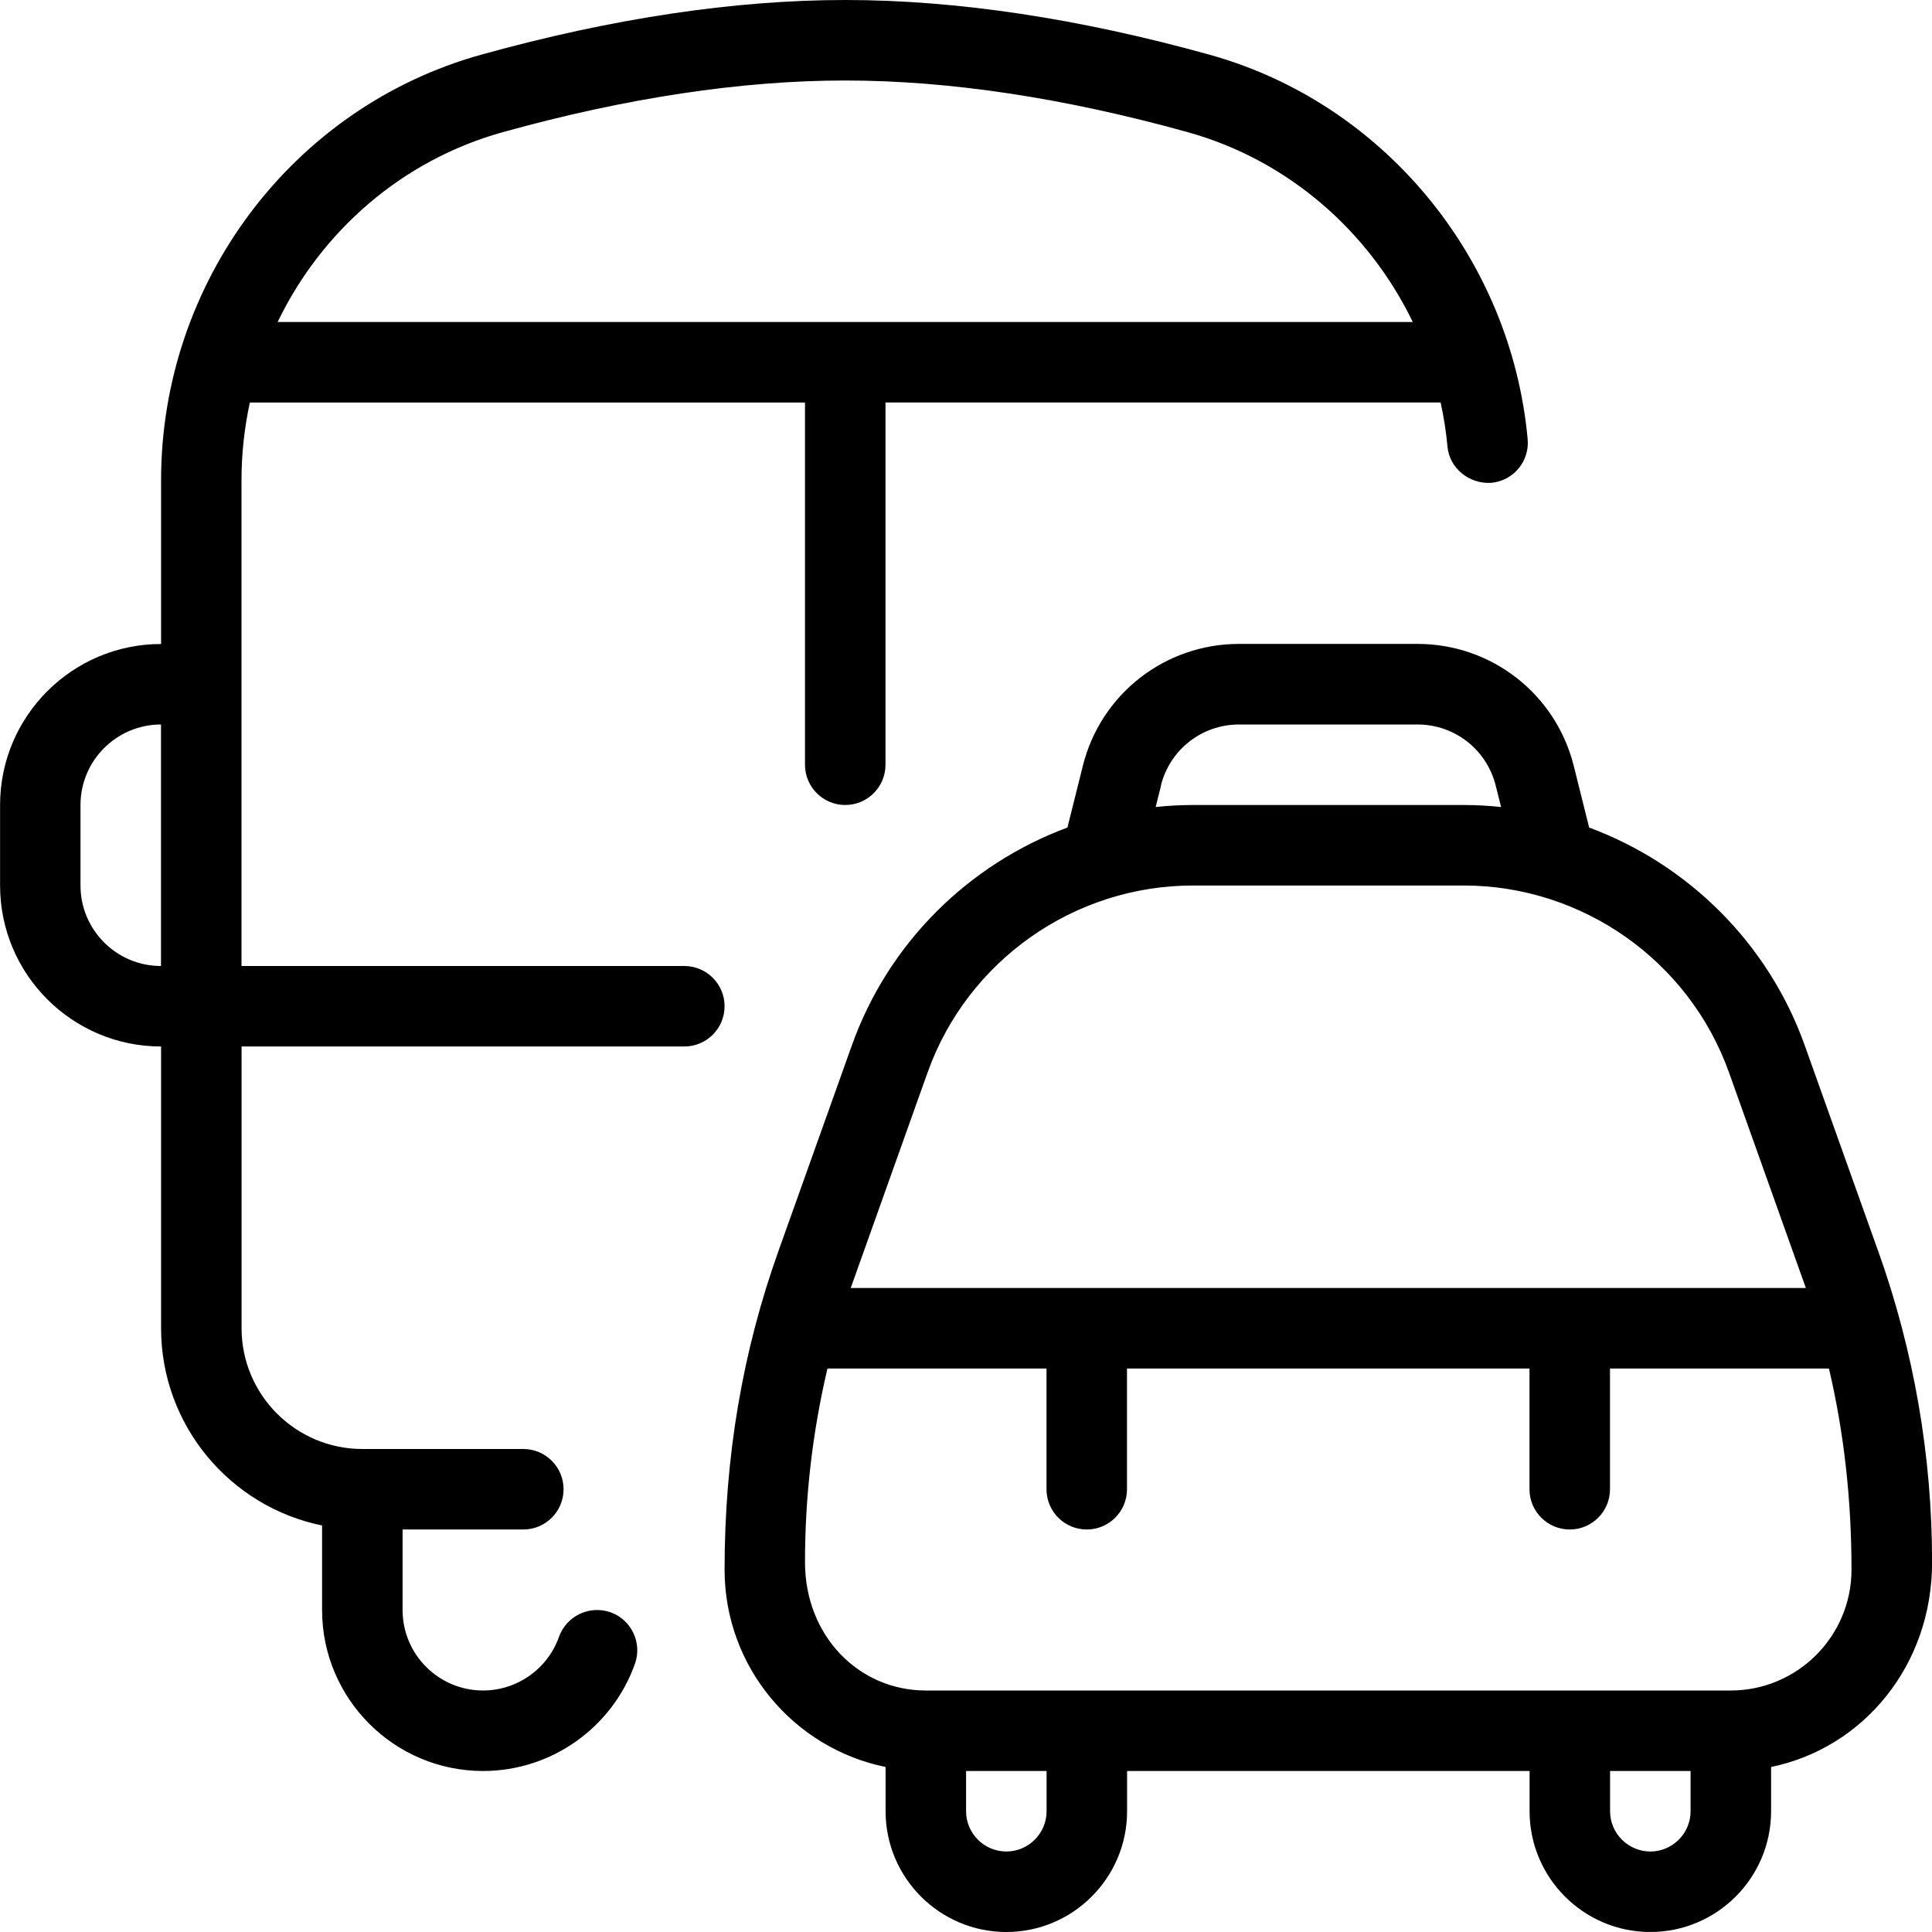 <?xml version="1.0" encoding="UTF-8"?>
<svg xmlns="http://www.w3.org/2000/svg" id="Layer_1" data-name="Layer 1" viewBox="0 0 24 24" width="512" height="512"><path d="M8.5,12H3V5.965c0-.329,.036-.652,.104-.965h6.896v4.5c0,.276,.224,.5,.5,.5s.5-.224,.5-.5V5h6.896c.039,.179,.068,.361,.085,.546,.025,.276,.274,.469,.544,.452,.275-.025,.478-.269,.452-.544-.208-2.257-1.797-4.177-3.954-4.775-1.619-.45-3.142-.679-4.522-.679s-2.903,.229-4.522,.679c-2.342,.65-3.978,2.824-3.978,5.286v2.035c-1.103,0-2,.897-2,2v1c0,1.103,.897,2,2,2v3.5c0,1.208,.86,2.218,2,2.45v1.05c0,1.103,.897,2,2,2,.847,0,1.604-.536,1.887-1.333,.092-.261-.045-.547-.305-.639-.261-.09-.545,.045-.639,.305-.141,.399-.52,.667-.943,.667-.552,0-1-.448-1-1v-1h1.5c.276,0,.5-.224,.5-.5s-.224-.5-.5-.5h-2c-.827,0-1.5-.673-1.5-1.5v-3.5h5.5c.276,0,.5-.224,.5-.5s-.224-.5-.5-.5ZM6.245,1.642c1.532-.426,2.964-.642,4.255-.642s2.723,.216,4.255,.642c1.238,.344,2.247,1.224,2.795,2.358H3.449c.545-1.131,1.548-2.011,2.796-2.358ZM2,12c-.552,0-1-.448-1-1v-1c0-.552,.448-1,1-1v3Zm21.33,3.538l-.911-2.552c-.455-1.275-1.454-2.251-2.678-2.706l-.191-.765c-.223-.893-1.021-1.516-1.94-1.516h-2.219c-.92,0-1.718,.623-1.94,1.516l-.191,.765c-1.224,.454-2.223,1.43-2.678,2.706l-.911,2.552c-.444,1.244-.67,2.545-.67,3.962,0,1.208,.86,2.218,2,2.45v.55c0,.827,.673,1.5,1.5,1.5s1.5-.673,1.5-1.5v-.5h5v.5c0,.827,.673,1.5,1.5,1.5s1.5-.673,1.5-1.5v-.55c1.14-.234,2-1.254,2-2.544,0-1.322-.226-2.623-.67-3.867Zm-8.909-5.78c.111-.446,.51-.758,.97-.758h2.219c.46,0,.858,.312,.97,.758l.067,.267c-.154-.016-.309-.025-.465-.025h-3.361c-.157,0-.312,.009-.465,.025l.067-.267Zm-2.898,3.564c.496-1.389,1.821-2.322,3.297-2.322h3.361c1.476,0,2.801,.934,3.297,2.322,0,0,.94,2.636,.955,2.678H10.568c.014-.042,.955-2.678,.955-2.678Zm1.478,9.178c0,.275-.225,.5-.5,.5s-.5-.225-.5-.5v-.5h1v.5Zm8,0c0,.275-.225,.5-.5,.5s-.5-.225-.5-.5v-.5h1v.5Zm.5-1.5H11.5c-.827,0-1.5-.673-1.5-1.595,0-.814,.094-1.619,.279-2.405h2.721v1.5c0,.276,.224,.5,.5,.5s.5-.224,.5-.5v-1.5h5v1.5c0,.276,.224,.5,.5,.5s.5-.224,.5-.5v-1.5h2.72c.186,.794,.28,1.621,.28,2.5,0,.827-.673,1.5-1.5,1.5Z"/></svg>
